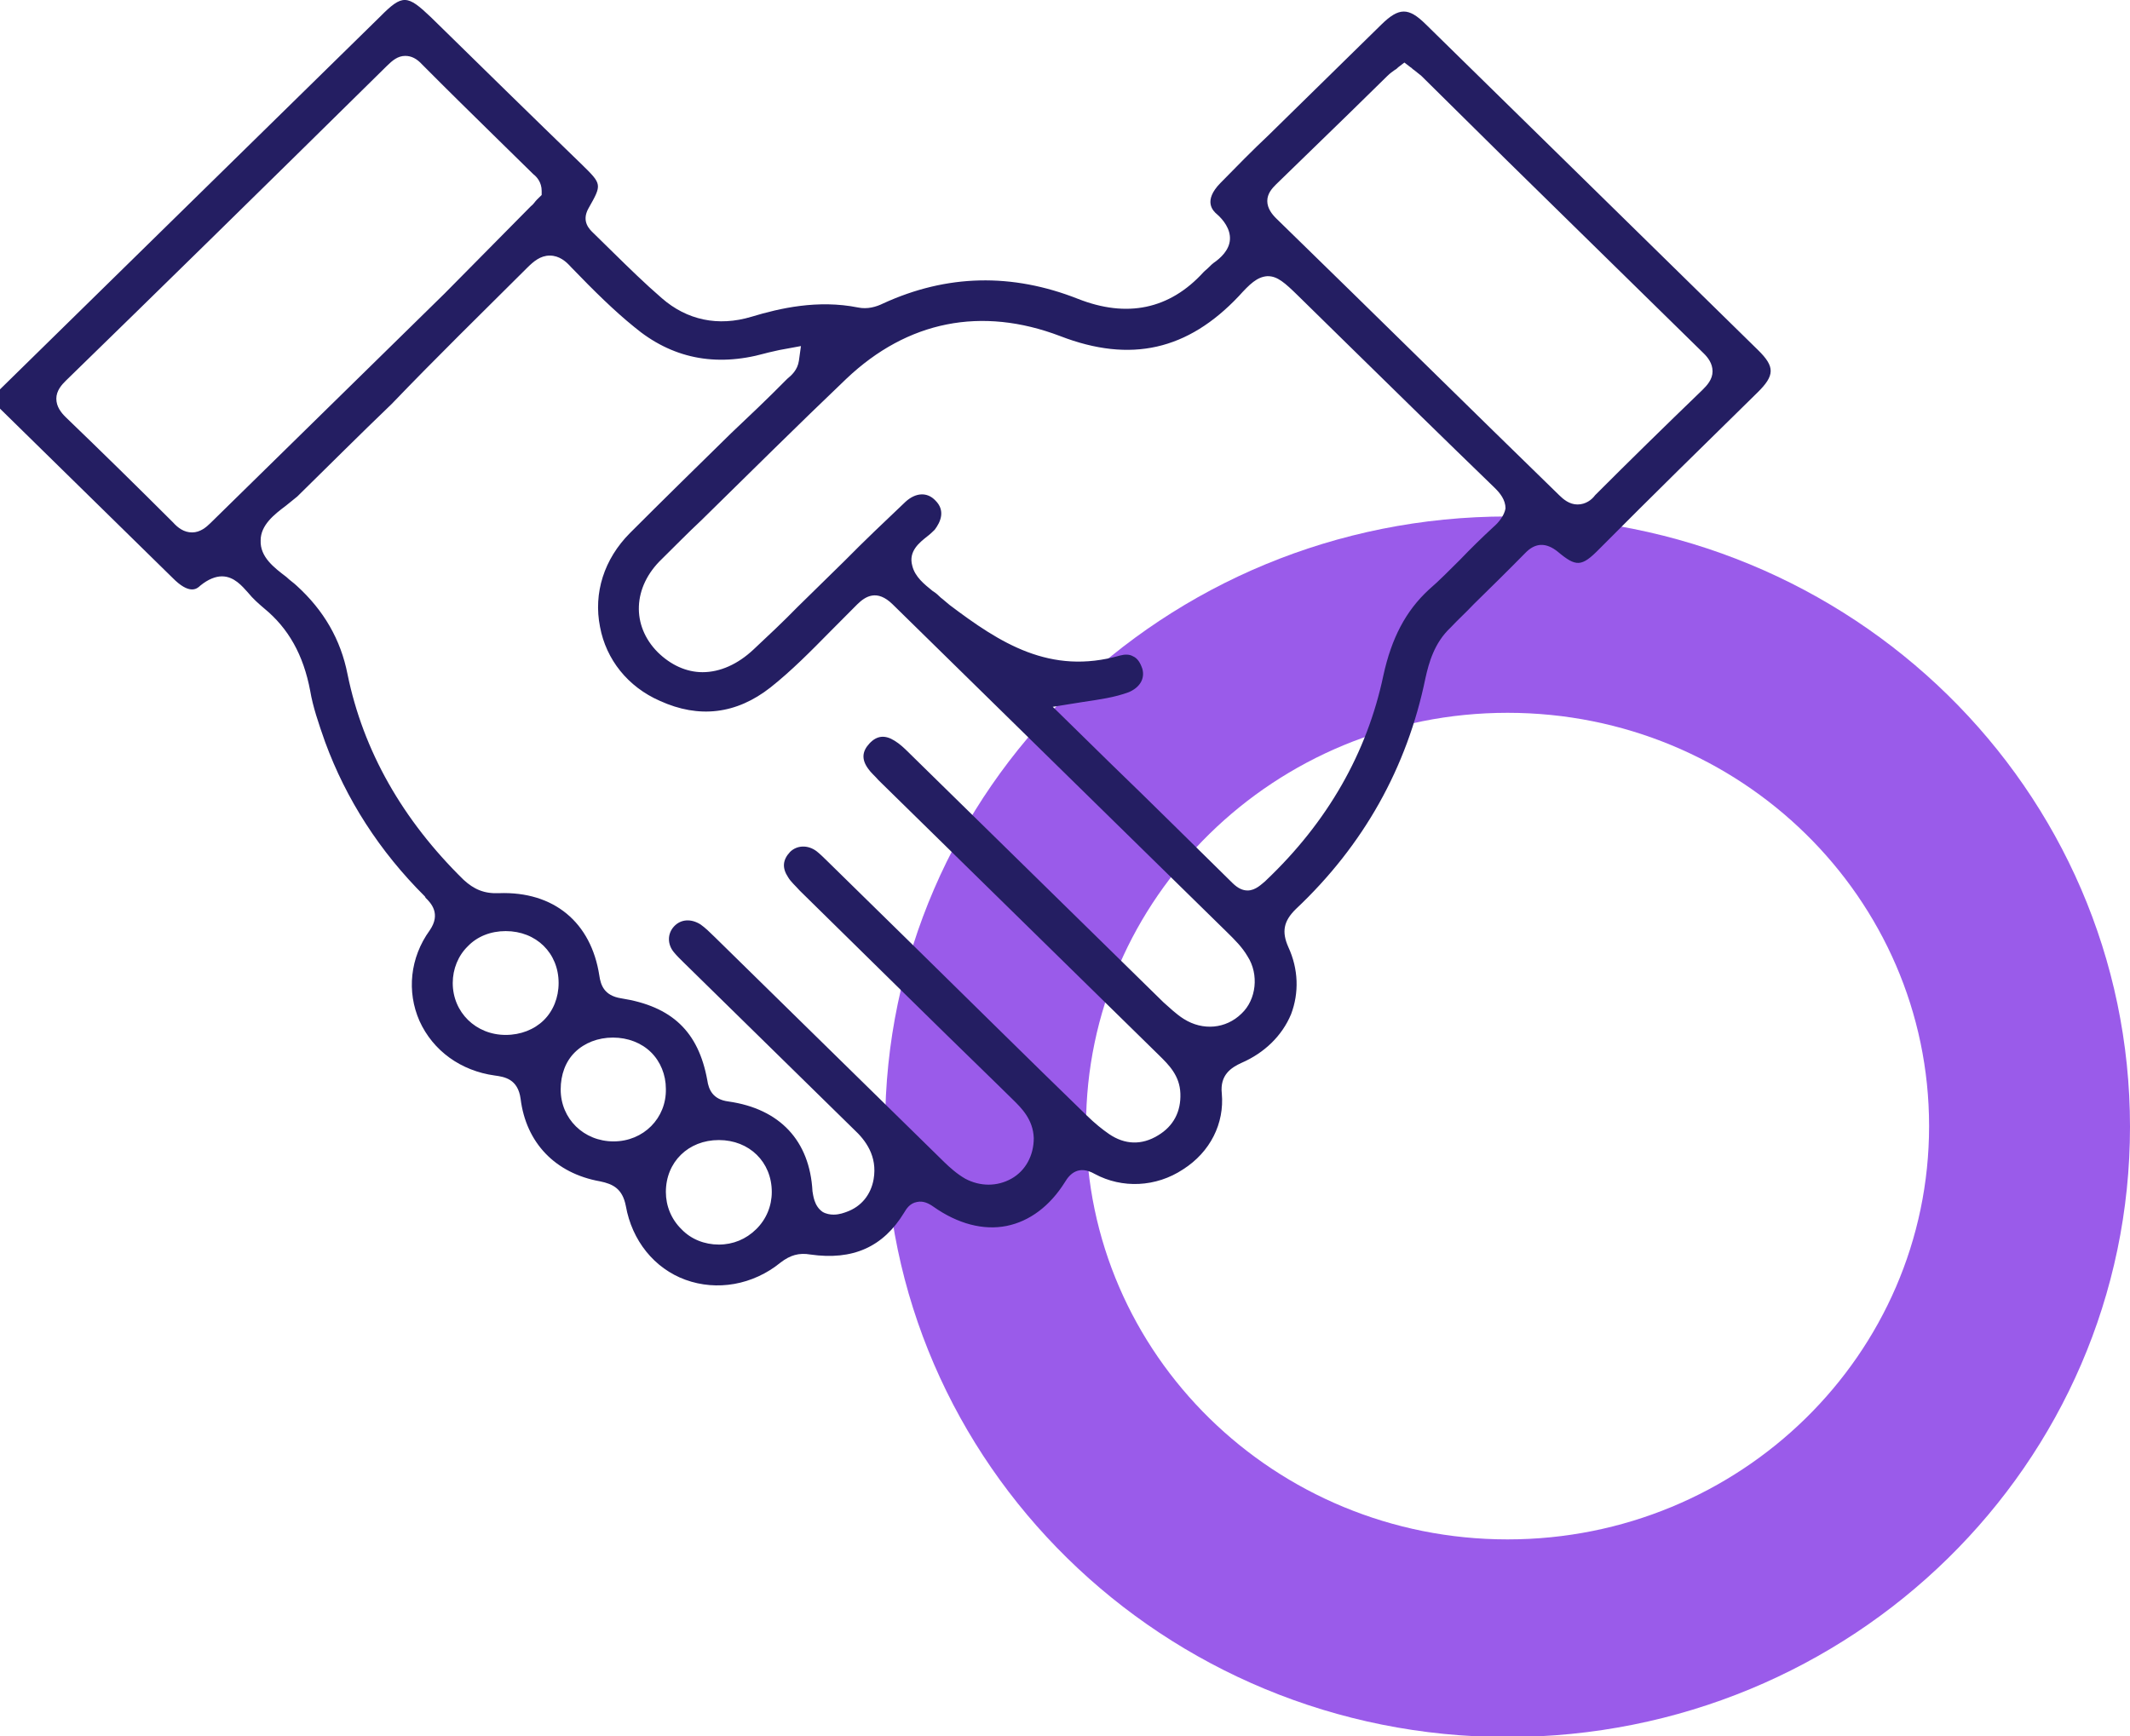 <?xml version="1.0" encoding="UTF-8"?> <svg xmlns="http://www.w3.org/2000/svg" width="65" height="53" viewBox="0 0 65 53" fill="none"><g clip-path="url(#clip0_165_1456)"><path d="M46.005 15.764C35.524 15.764 27.011 24.093 27.011 34.392C27.011 44.671 35.504 53.02 46.005 53.02C56.507 53.02 65 44.691 65 34.392C65 24.093 56.507 15.764 46.005 15.764ZM46.005 46.987C38.901 46.987 33.142 41.34 33.142 34.372C33.142 27.404 38.901 21.757 46.005 21.757C53.11 21.757 58.869 27.404 58.869 34.372C58.869 41.34 53.11 46.987 46.005 46.987Z" fill="#9A5BEA"></path><path d="M53.628 11.985C54.167 11.457 54.167 11.193 53.649 10.685C50.417 7.516 47.103 4.266 43.499 0.731C42.981 0.223 42.691 0.223 42.153 0.751C41.407 1.483 40.661 2.214 39.916 2.945L39.253 3.595C39.066 3.778 38.88 3.961 38.714 4.124C38.217 4.591 37.72 5.099 37.243 5.586C36.705 6.135 37.016 6.439 37.14 6.541C37.326 6.704 37.554 6.988 37.533 7.313C37.513 7.638 37.243 7.882 37.036 8.024C36.953 8.085 36.871 8.187 36.767 8.268L36.726 8.308C35.69 9.446 34.385 9.71 32.894 9.121C30.884 8.329 28.896 8.369 26.949 9.263C26.742 9.365 26.472 9.446 26.182 9.385C24.96 9.141 23.8 9.405 22.93 9.669C21.915 9.974 20.962 9.771 20.196 9.101C19.678 8.654 19.181 8.166 18.705 7.699C18.518 7.516 18.311 7.313 18.125 7.13L18.104 7.11C18 7.008 17.731 6.765 17.959 6.358C18.373 5.627 18.373 5.627 17.752 5.018C16.219 3.535 14.686 2.031 13.153 0.528C12.428 -0.163 12.283 -0.183 11.6 0.508L0 11.884V12.473L2.03 14.464C3.107 15.52 4.184 16.576 5.261 17.633C5.779 18.161 6.007 17.978 6.111 17.876C6.359 17.673 6.587 17.592 6.773 17.592C7.146 17.592 7.395 17.897 7.561 18.08C7.726 18.283 7.892 18.425 8.058 18.567C8.803 19.177 9.259 19.989 9.466 21.086C9.549 21.574 9.715 22.061 9.922 22.65C10.564 24.397 11.579 25.982 12.967 27.363L12.988 27.404C13.153 27.566 13.464 27.891 13.112 28.399C12.511 29.232 12.408 30.268 12.801 31.162C13.215 32.076 14.065 32.686 15.1 32.828C15.39 32.868 15.805 32.929 15.887 33.539C16.053 34.88 16.944 35.814 18.311 36.058C18.705 36.139 18.995 36.281 19.098 36.809C19.285 37.866 19.968 38.719 20.921 39.064C21.874 39.41 22.972 39.227 23.821 38.536C24.111 38.313 24.38 38.231 24.732 38.292C26.017 38.475 26.949 38.069 27.591 37.013C27.653 36.911 27.756 36.728 27.984 36.688C28.171 36.647 28.337 36.728 28.482 36.83C29.227 37.358 30.014 37.561 30.719 37.419C31.423 37.277 32.044 36.809 32.5 36.078C32.645 35.834 32.914 35.55 33.411 35.834C34.24 36.281 35.276 36.241 36.104 35.692C36.933 35.164 37.368 34.29 37.285 33.376C37.223 32.807 37.575 32.584 37.886 32.442C38.59 32.137 39.128 31.609 39.398 30.959C39.646 30.309 39.626 29.578 39.315 28.907C39.108 28.44 39.17 28.115 39.543 27.749C41.614 25.799 42.94 23.422 43.499 20.7C43.603 20.233 43.768 19.623 44.266 19.156C44.493 18.913 44.742 18.689 44.97 18.445C45.488 17.937 46.026 17.409 46.544 16.881C46.855 16.556 47.186 16.556 47.538 16.84C48.097 17.308 48.263 17.308 48.802 16.759C50.417 15.134 52.033 13.55 53.628 11.985ZM6.421 15.967C6.297 16.089 6.111 16.251 5.862 16.251C5.613 16.251 5.427 16.109 5.282 15.947C4.184 14.85 3.086 13.773 2.009 12.737C1.864 12.595 1.719 12.412 1.719 12.168C1.719 11.924 1.885 11.742 2.009 11.62C4.826 8.877 7.851 5.911 11.807 2.011C11.973 1.848 12.138 1.706 12.366 1.706C12.553 1.706 12.718 1.788 12.884 1.97C13.65 2.742 14.438 3.514 15.204 4.266C15.556 4.611 15.908 4.957 16.26 5.302L16.281 5.322C16.385 5.403 16.53 5.566 16.53 5.83V5.952L16.447 6.033C16.426 6.054 16.405 6.074 16.385 6.094C16.323 6.155 16.281 6.236 16.198 6.297L13.568 8.958C11.185 11.295 8.803 13.631 6.421 15.967ZM16.592 31.142C16.302 31.426 15.887 31.589 15.432 31.589C14.52 31.589 13.816 30.898 13.816 30.004C13.816 29.578 13.982 29.171 14.272 28.887C14.562 28.582 14.976 28.42 15.432 28.42C16.364 28.42 17.047 29.09 17.047 30.004C17.047 30.451 16.882 30.857 16.592 31.142ZM18.725 34.839C17.814 34.839 17.11 34.148 17.11 33.254C17.11 32.807 17.255 32.401 17.545 32.117C17.835 31.832 18.249 31.67 18.705 31.67C19.16 31.67 19.575 31.832 19.865 32.117C20.155 32.401 20.32 32.807 20.32 33.234C20.341 34.128 19.637 34.839 18.725 34.839ZM23.075 37.52C22.765 37.825 22.371 37.988 21.936 37.988C21.501 37.988 21.087 37.825 20.797 37.52C20.486 37.216 20.32 36.809 20.32 36.383C20.32 35.469 21.004 34.798 21.936 34.798C22.868 34.798 23.552 35.469 23.552 36.383C23.552 36.809 23.386 37.216 23.075 37.52ZM37.886 30.939C37.409 31.406 36.705 31.467 36.125 31.101C35.897 30.959 35.69 30.756 35.504 30.593C34.053 29.171 32.604 27.749 31.154 26.327C30.035 25.23 28.896 24.113 27.777 23.016L27.736 22.975C27.591 22.833 27.466 22.711 27.301 22.61C27.011 22.427 26.762 22.447 26.534 22.691C26.307 22.935 26.286 23.178 26.493 23.463C26.576 23.585 26.7 23.686 26.804 23.808L26.887 23.89L35.358 32.198C35.669 32.503 36.001 32.828 36.021 33.376C36.042 33.925 35.814 34.372 35.338 34.656C34.841 34.961 34.323 34.941 33.846 34.615C33.639 34.473 33.411 34.29 33.163 34.047C31.34 32.279 29.538 30.492 27.715 28.704L25.25 26.287C25.147 26.185 25.022 26.063 24.919 25.982C24.649 25.779 24.318 25.799 24.111 26.002C23.883 26.246 23.862 26.49 24.049 26.774C24.132 26.916 24.277 27.038 24.401 27.18L24.463 27.241C26.431 29.171 28.399 31.121 30.387 33.051L30.905 33.559C31.174 33.823 31.526 34.169 31.547 34.737C31.547 35.266 31.299 35.733 30.864 35.977C30.429 36.22 29.911 36.22 29.455 35.977C29.206 35.834 28.979 35.631 28.813 35.469C27.404 34.087 26.017 32.726 24.608 31.345L21.812 28.602C21.667 28.46 21.522 28.318 21.377 28.216C21.087 28.034 20.776 28.054 20.569 28.277C20.362 28.501 20.362 28.826 20.569 29.07C20.652 29.171 20.755 29.273 20.88 29.395L21.977 30.471C23.345 31.812 24.691 33.133 26.058 34.473C26.41 34.798 26.783 35.286 26.659 35.997C26.576 36.464 26.286 36.83 25.83 36.992C25.768 37.013 25.623 37.074 25.437 37.074C25.333 37.074 25.209 37.053 25.105 36.992C24.836 36.809 24.815 36.464 24.794 36.362C24.712 34.819 23.8 33.843 22.226 33.62C21.75 33.559 21.625 33.254 21.584 32.97C21.314 31.487 20.507 30.715 18.953 30.471C18.435 30.39 18.332 30.065 18.29 29.781C18.042 28.155 16.902 27.201 15.225 27.262C14.769 27.282 14.458 27.14 14.148 26.855C12.283 25.027 11.082 22.914 10.605 20.578C10.398 19.522 9.88 18.628 9.052 17.876C8.969 17.795 8.845 17.714 8.741 17.612C8.368 17.328 7.933 17.003 7.954 16.495C7.954 16.028 8.368 15.703 8.721 15.439C8.845 15.337 8.969 15.236 9.073 15.154C10.025 14.22 10.978 13.265 11.952 12.331C13.298 10.929 14.707 9.548 16.095 8.166C16.281 7.983 16.488 7.801 16.778 7.801C17.068 7.801 17.275 7.983 17.42 8.146C18.145 8.898 18.746 9.487 19.347 9.974C20.486 10.929 21.812 11.213 23.345 10.787C23.489 10.746 23.614 10.726 23.779 10.685L24.442 10.563L24.38 11.01C24.339 11.295 24.152 11.457 24.028 11.559C24.007 11.579 23.987 11.599 23.966 11.62C23.427 12.168 22.868 12.696 22.309 13.225C21.294 14.22 20.237 15.256 19.222 16.272C18.435 17.064 18.104 18.1 18.311 19.136C18.497 20.131 19.16 20.964 20.134 21.391C21.335 21.939 22.474 21.797 23.51 20.985C24.152 20.477 24.753 19.867 25.333 19.278C25.602 19.014 25.872 18.73 26.162 18.445C26.41 18.201 26.762 17.978 27.239 18.445C29.497 20.66 31.754 22.874 34.012 25.088C35.151 26.205 36.311 27.343 37.451 28.46C37.678 28.684 37.906 28.907 38.072 29.192C38.424 29.74 38.341 30.512 37.886 30.939ZM45.57 16.089C45.218 16.414 44.887 16.739 44.556 17.084C44.245 17.389 43.934 17.714 43.603 17.998C42.898 18.648 42.463 19.481 42.215 20.619C41.718 22.975 40.516 25.088 38.631 26.876L38.611 26.896C38.507 26.977 38.321 27.18 38.072 27.18C37.927 27.18 37.782 27.119 37.616 26.957C36.373 25.738 35.151 24.519 33.867 23.28L32.127 21.574L33.018 21.431C33.556 21.35 34.012 21.289 34.447 21.127C34.779 20.985 34.944 20.721 34.861 20.416C34.799 20.233 34.716 20.091 34.571 20.03C34.468 19.969 34.323 19.969 34.178 20.009C32.044 20.619 30.512 19.623 28.979 18.466C28.875 18.384 28.792 18.303 28.709 18.242C28.647 18.181 28.564 18.1 28.461 18.039C28.212 17.836 27.922 17.612 27.839 17.267C27.715 16.82 28.067 16.556 28.295 16.373C28.378 16.312 28.461 16.231 28.523 16.17C28.709 15.926 28.854 15.581 28.544 15.276C28.295 15.012 27.943 15.032 27.632 15.317C27.011 15.906 26.369 16.515 25.768 17.125C25.54 17.348 25.312 17.572 25.105 17.775C24.857 18.019 24.587 18.283 24.339 18.526C23.904 18.973 23.448 19.4 22.992 19.827C22.516 20.273 21.977 20.517 21.439 20.517C20.942 20.517 20.465 20.294 20.072 19.908C19.264 19.095 19.305 17.917 20.196 17.064C20.59 16.678 20.983 16.272 21.397 15.886C22.847 14.464 24.339 12.981 25.83 11.559C27.694 9.791 29.952 9.344 32.355 10.259C34.509 11.091 36.249 10.685 37.803 9.04C38.134 8.674 38.362 8.451 38.673 8.43C38.673 8.43 38.673 8.43 38.693 8.43C38.983 8.43 39.211 8.633 39.605 9.019L41.096 10.482C42.567 11.924 44.1 13.428 45.612 14.89C45.778 15.053 45.943 15.256 45.943 15.52C45.902 15.743 45.736 15.947 45.57 16.089ZM48.139 15.398C47.89 15.398 47.704 15.236 47.58 15.114C44.949 12.554 42.132 9.771 38.942 6.663C38.818 6.541 38.673 6.358 38.673 6.135C38.673 5.911 38.818 5.749 38.942 5.627C39.688 4.896 40.454 4.164 41.179 3.453C41.573 3.067 41.946 2.702 42.339 2.316C42.422 2.234 42.484 2.194 42.567 2.133C42.608 2.113 42.629 2.092 42.67 2.052L42.857 1.909L43.043 2.052C43.085 2.072 43.105 2.113 43.147 2.133C43.23 2.194 43.292 2.255 43.375 2.316L45.985 4.896C47.994 6.866 49.983 8.816 51.992 10.787C52.116 10.909 52.261 11.091 52.261 11.335C52.261 11.579 52.095 11.762 51.95 11.904C50.77 13.042 49.713 14.078 48.678 15.114C48.574 15.256 48.388 15.398 48.139 15.398Z" fill="#241E62"></path></g><defs><clipPath id="clip0_165_1456"><rect width="65" height="53" fill="white"></rect></clipPath></defs></svg> 